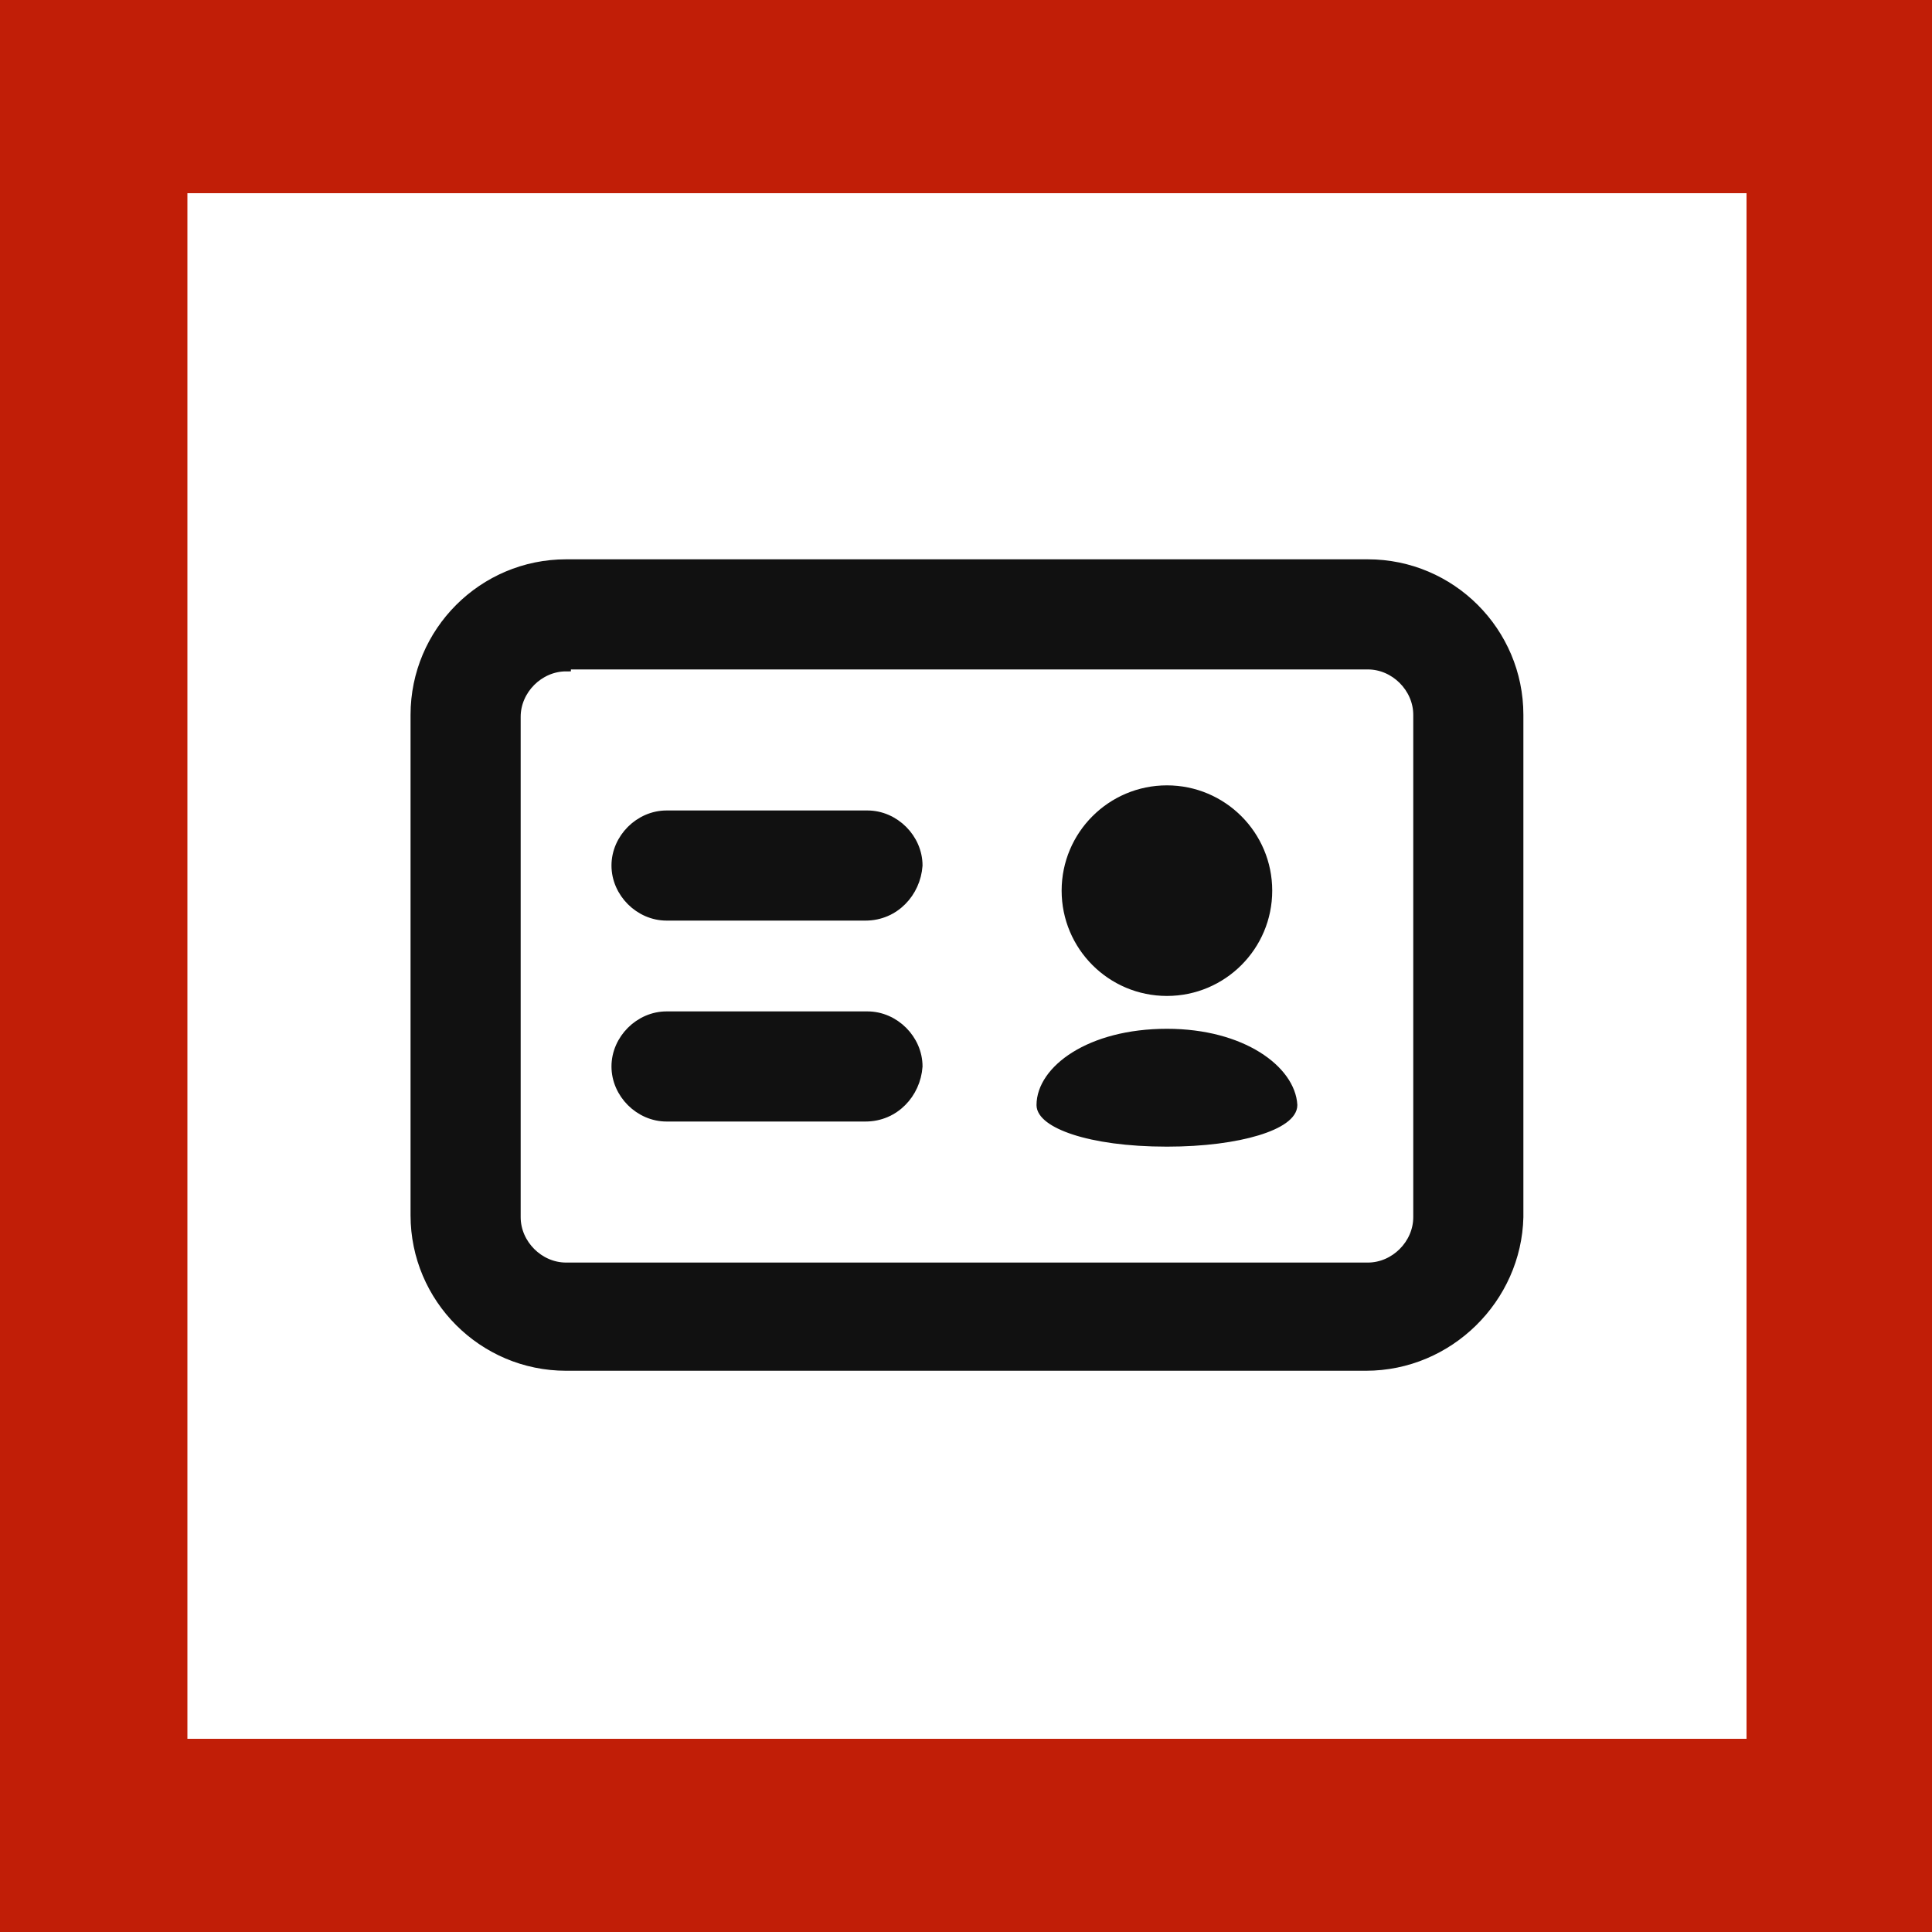 <svg xmlns="http://www.w3.org/2000/svg" viewBox="0 0 100 100"><style type="text/css">  
	.st0{fill:#FFFFFF;}
	.st1{fill:#C11E07;}
	.st2{fill:#111111;stroke:#111111;stroke-width:0.5;stroke-miterlimit:10;}
</style><rect class="st0" width="100" height="100"/><path class="st1" d="M100 100H0V0h100V100zM9.7 90h80.7V10H9.7"/><path class="st2" d="M70.7 70.7H29.3c-4.3 0-7.8-3.5-7.8-7.8V37c0-4.3 3.5-7.8 7.8-7.8h41.5c4.3 0 7.8 3.5 7.8 7.8V63C78.5 67.2 75 70.7 70.7 70.7zM29.3 34.5c-1.4 0-2.6 1.2-2.6 2.6V63c0 1.4 1.2 2.6 2.6 2.6h41.5c1.4 0 2.6-1.2 2.6-2.6V37c0-1.4-1.2-2.6-2.6-2.6H29.3z"/><path class="st2" d="M44.8 57.8H34.5c-1.4 0-2.6-1.2-2.6-2.6 0-1.4 1.2-2.6 2.6-2.6h10.4c1.4 0 2.6 1.2 2.6 2.6C47.4 56.6 46.3 57.8 44.8 57.8z"/><path class="st2" d="M44.8 47.4H34.5c-1.4 0-2.6-1.2-2.6-2.6 0-1.4 1.2-2.6 2.6-2.6h10.4c1.4 0 2.6 1.2 2.6 2.6C47.4 46.2 46.3 47.4 44.8 47.4z"/><circle class="st2" cx="60.4" cy="46.1" r="5.2"/><path class="st2" d="M60.4 53.5c-4 0-6.5 1.9-6.5 3.7 0 0.9 2.4 1.9 6.5 1.9 3.8 0 6.5-0.9 6.5-1.9C66.8 55.4 64.3 53.5 60.4 53.5z"/></svg>
